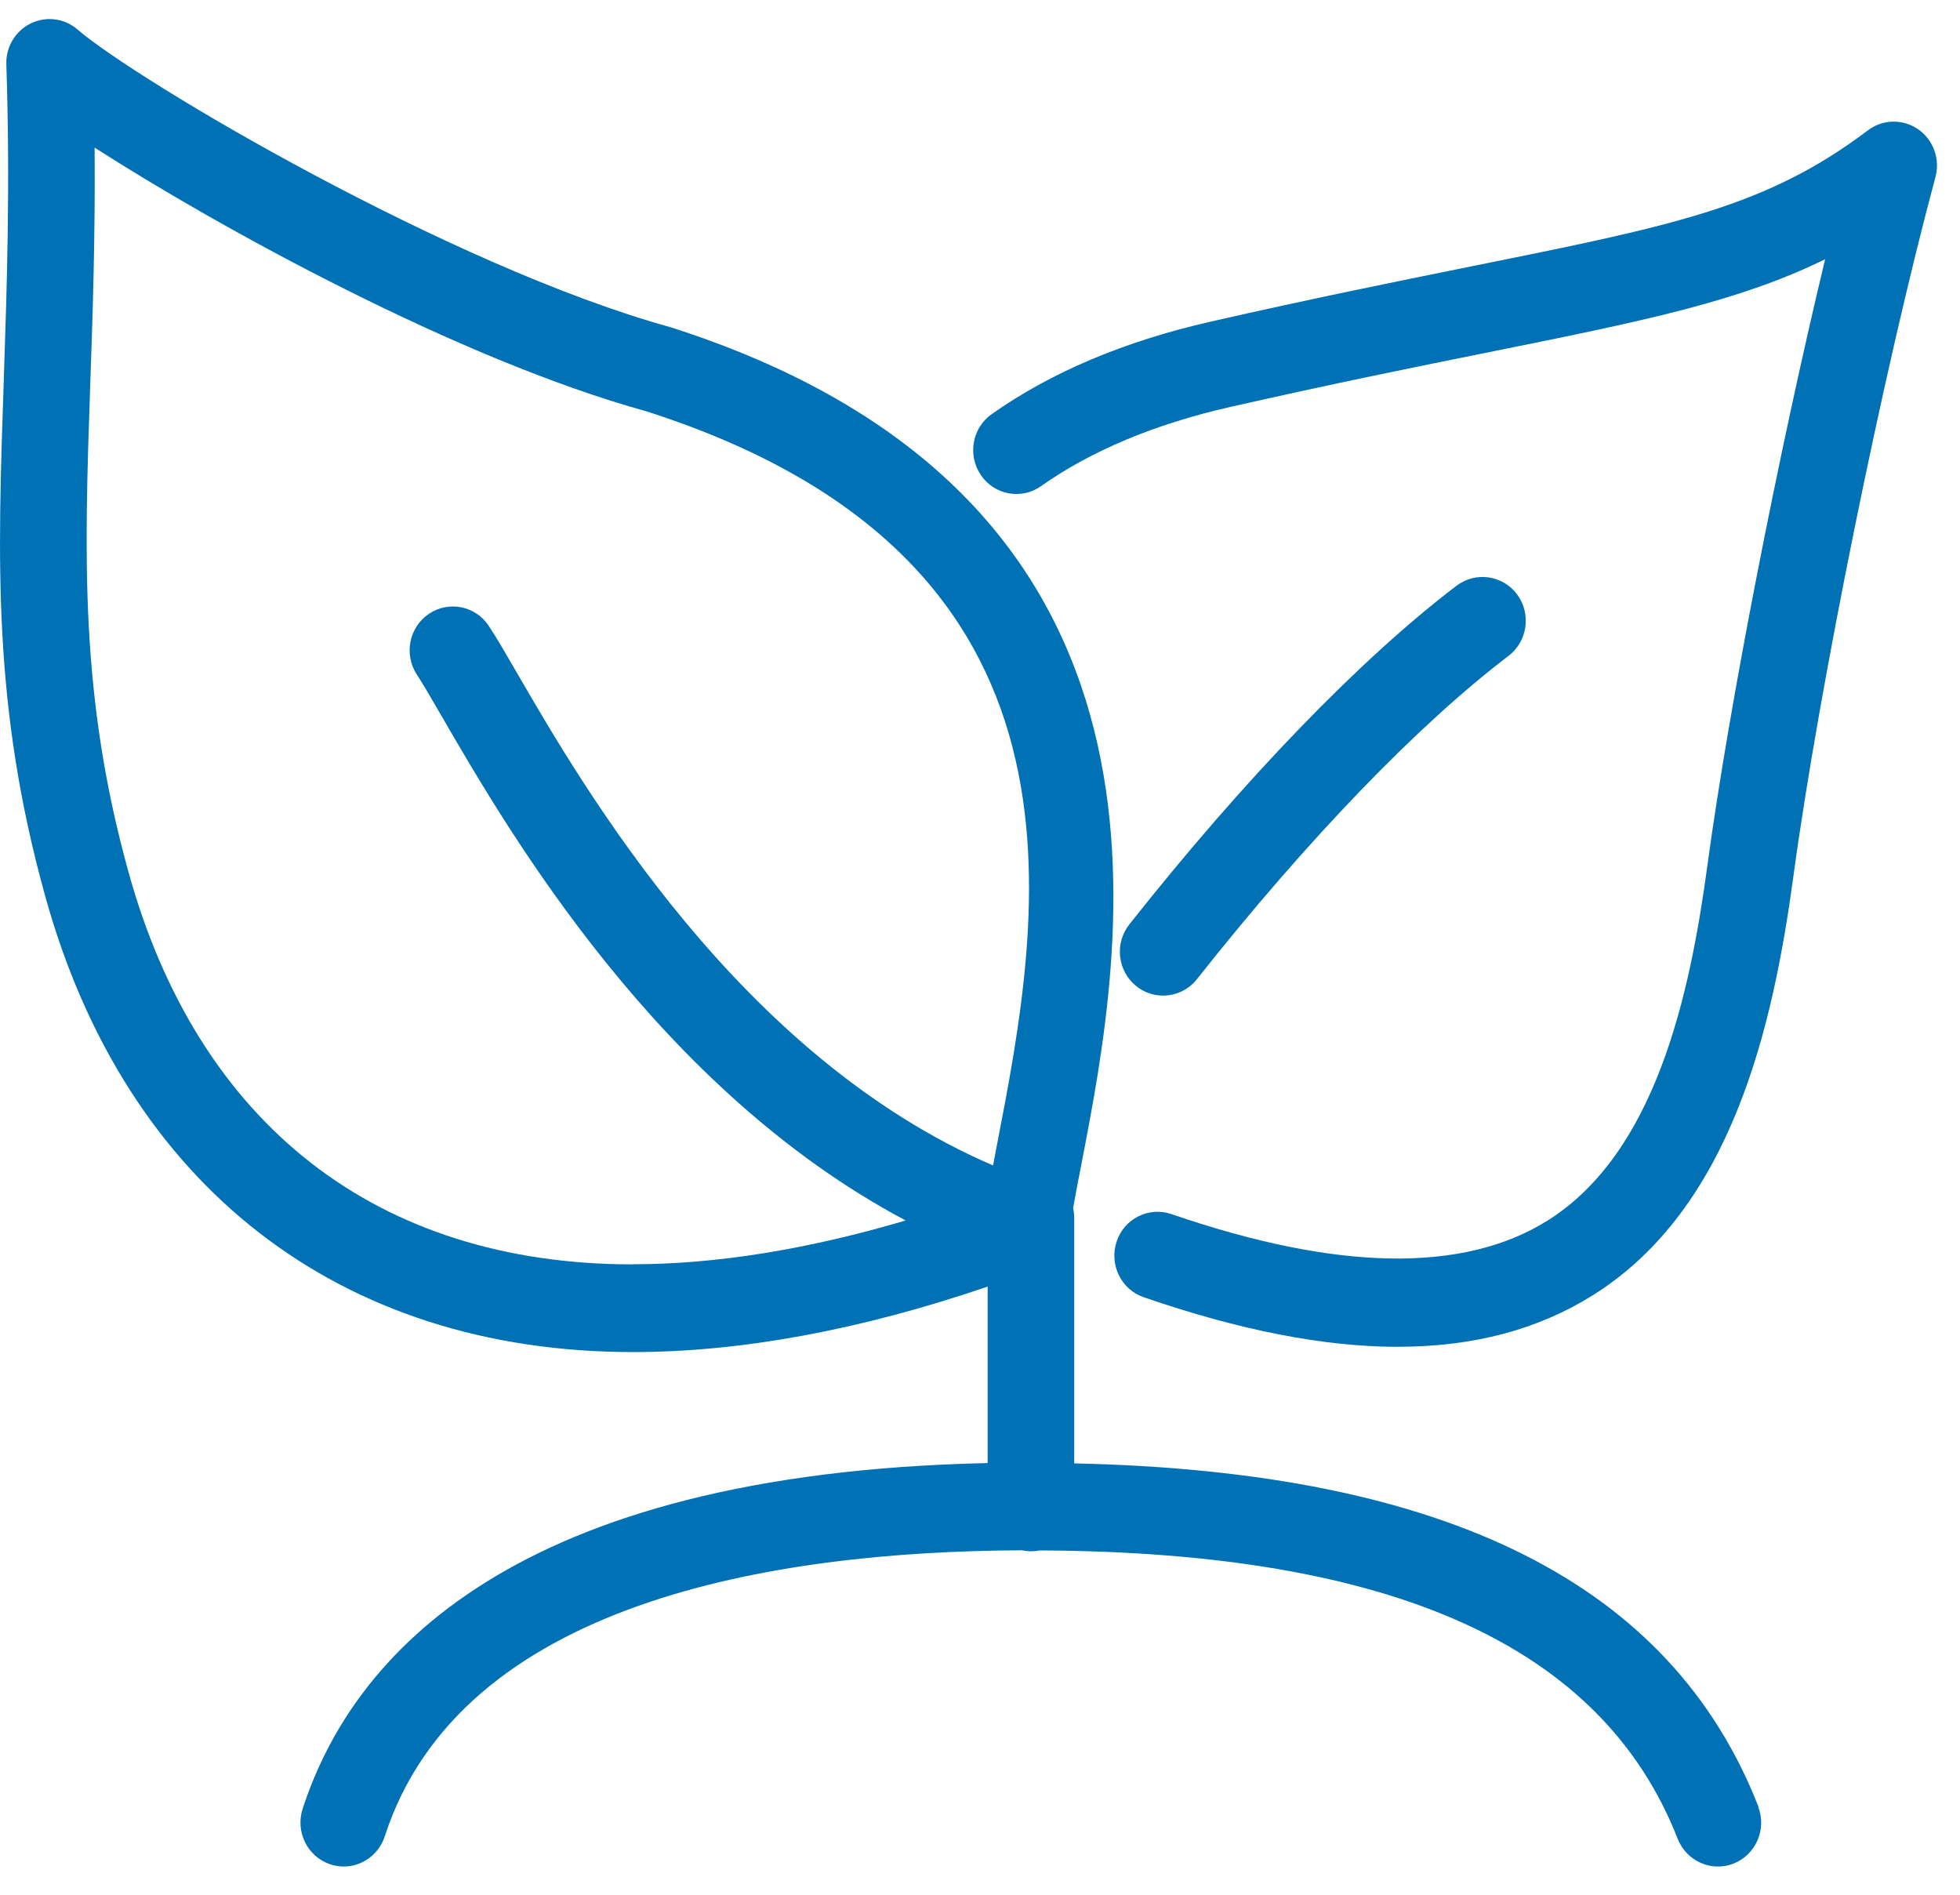 <svg width="30" height="29" viewBox="0 0 30 29" fill="none" xmlns="http://www.w3.org/2000/svg">
<path d="M21.399 20.614C20.266 20.614 18.975 20.361 17.506 19.855C17.159 19.736 16.975 19.355 17.091 19.003C17.207 18.652 17.583 18.463 17.932 18.583C20.463 19.454 22.398 19.488 23.683 18.684C25.345 17.644 25.867 15.226 26.135 13.237C26.465 10.799 27.227 6.917 27.936 3.967C26.61 4.619 25.13 4.918 22.801 5.388C21.675 5.614 20.399 5.873 18.823 6.23C17.671 6.493 16.699 6.9 15.935 7.44C15.635 7.653 15.222 7.577 15.014 7.272C14.806 6.968 14.879 6.55 15.179 6.339C16.085 5.698 17.213 5.222 18.534 4.922C20.125 4.56 21.41 4.302 22.544 4.072C25.631 3.45 27.04 3.166 28.59 1.995C28.817 1.823 29.124 1.818 29.359 1.978C29.591 2.139 29.698 2.432 29.625 2.708C28.833 5.644 27.837 10.549 27.449 13.419C27.139 15.7 26.512 18.49 24.379 19.825C23.54 20.35 22.553 20.613 21.399 20.613V20.614Z" fill="#0071B5"/>
<path d="M17.802 15.238C17.656 15.238 17.511 15.19 17.389 15.091C17.104 14.859 17.057 14.437 17.286 14.148C19.041 11.928 20.819 10.087 22.294 8.965C22.587 8.743 23.002 8.803 23.221 9.098C23.441 9.395 23.381 9.815 23.09 10.038C21.701 11.095 20.007 12.853 18.32 14.987C18.189 15.152 17.997 15.238 17.802 15.238Z" fill="#0071B5"/>
<path d="M26.914 27.65C25.578 24.239 22.146 22.52 16.442 22.398V18.636C16.442 18.587 16.436 18.539 16.425 18.492C16.462 18.279 16.506 18.056 16.553 17.813C17.191 14.513 18.521 7.647 10.265 5.009C6.874 4.07 2.086 1.226 1.187 0.452C0.986 0.279 0.707 0.243 0.47 0.359C0.234 0.475 0.088 0.72 0.097 0.985C0.159 2.847 0.104 4.425 0.058 5.817C-0.038 8.606 -0.113 10.808 0.69 13.709C1.917 18.148 5.197 20.694 9.687 20.694C11.34 20.694 13.164 20.358 15.117 19.692V22.393C7.843 22.552 5.394 25.339 4.632 27.686C4.518 28.038 4.707 28.418 5.054 28.534C5.124 28.557 5.193 28.568 5.261 28.568C5.538 28.568 5.797 28.389 5.889 28.106C7.051 24.529 11.802 23.745 15.641 23.728C15.686 23.737 15.731 23.743 15.778 23.743C15.825 23.743 15.868 23.739 15.909 23.73C21.326 23.753 24.525 25.196 25.679 28.144C25.814 28.488 26.201 28.658 26.539 28.521C26.878 28.384 27.045 27.994 26.91 27.65H26.914ZM9.687 19.352C5.779 19.352 3.037 17.218 1.966 13.345C1.219 10.645 1.29 8.535 1.382 5.863C1.42 4.789 1.459 3.604 1.448 2.259C3.339 3.474 7.004 5.496 9.892 6.295C16.995 8.566 15.947 13.973 15.254 17.552C15.235 17.651 15.217 17.744 15.2 17.838C11.323 16.17 8.946 12.082 7.912 10.298C7.736 9.994 7.597 9.753 7.482 9.581C7.28 9.273 6.869 9.19 6.565 9.395C6.261 9.6 6.178 10.017 6.381 10.325C6.473 10.466 6.604 10.692 6.769 10.977C7.799 12.754 10.079 16.672 13.862 18.68C12.363 19.123 10.961 19.35 9.687 19.35V19.352Z" fill="#0071B5"/>
</svg>
